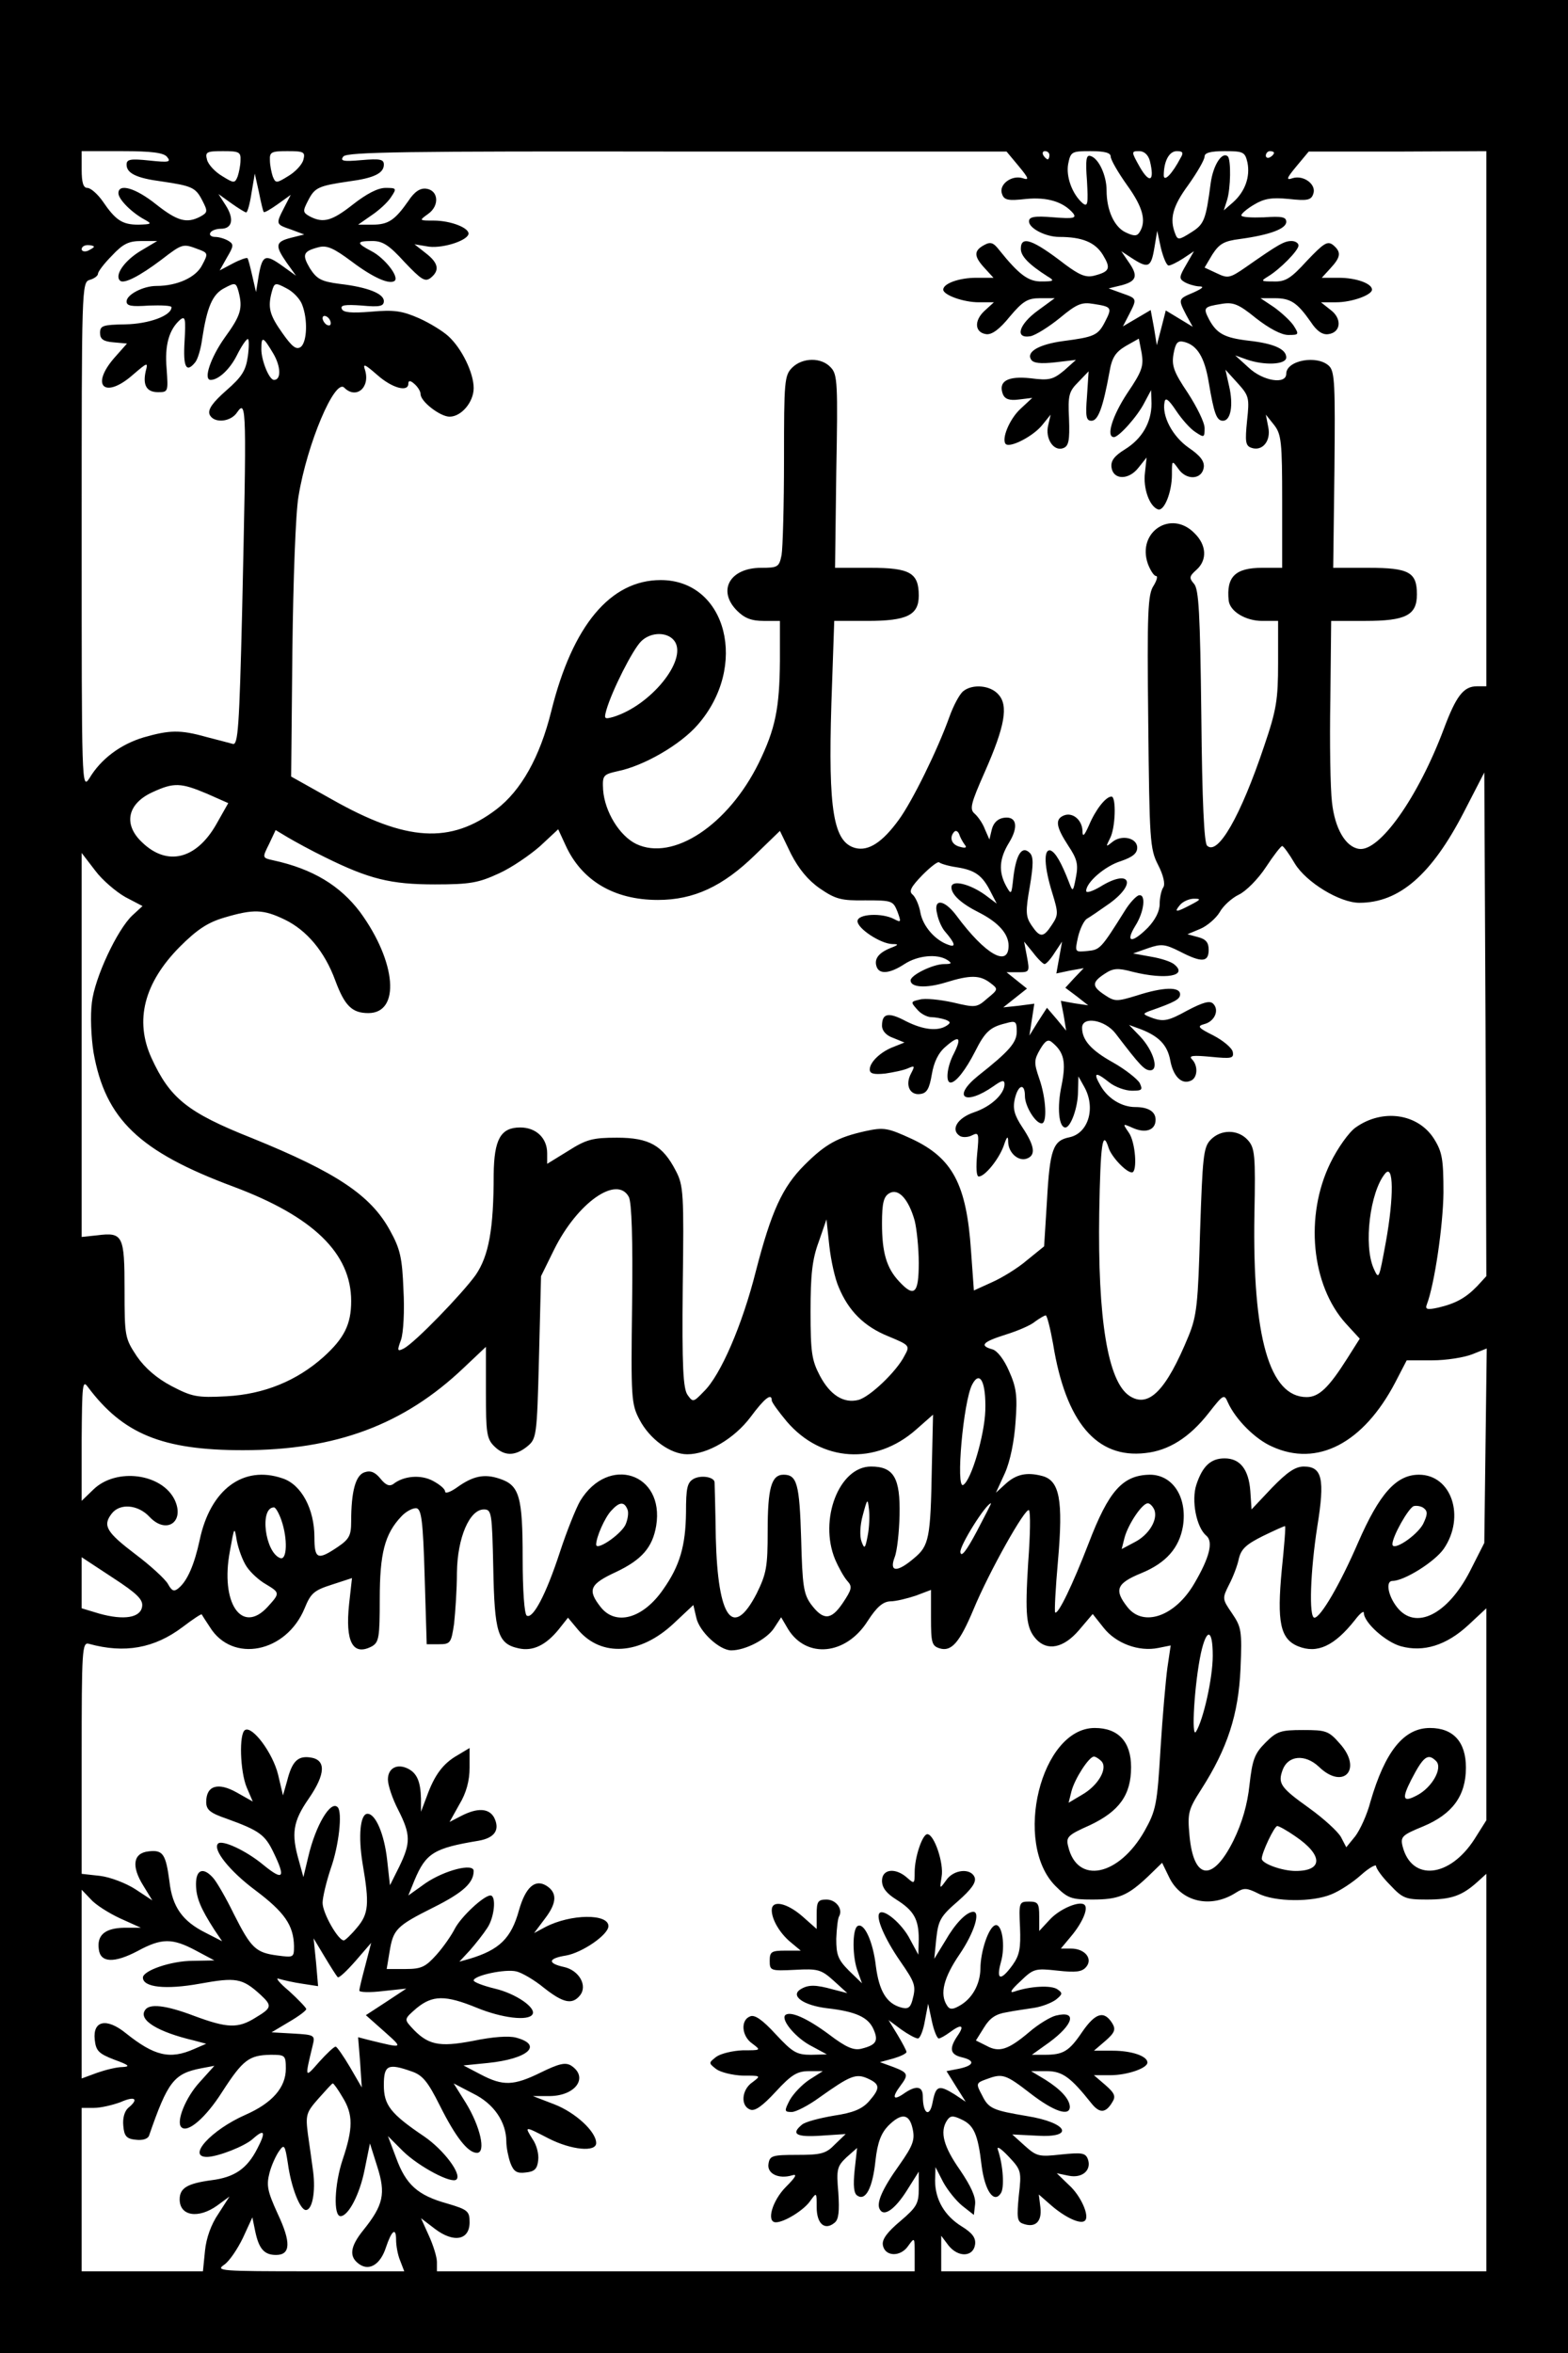 <?xml version="1.0" encoding="UTF-8" standalone="yes"?>
<svg version="1.0" xmlns="http://www.w3.org/2000/svg" width="384" height="576" viewBox="0 0 384 576" preserveAspectRatio="xMidYMid meet">
  <g transform="translate(0,576) scale(0.1,-0.1)" fill="#000000" stroke="none">
    <path d="M0 2880 l0 -2880 1920 0 1920 0 0 2880 0 2880 -1920 0 -1920 0 0
-2880z m409 2496 c11 -13 4 -14 -43 -9 -47 5 -56 3 -56 -10 0 -21 24 -33 85
-41 75 -11 84 -15 100 -46 14 -27 14 -30 -4 -40 -34 -18 -57 -11 -109 30 -50
40 -92 52 -92 27 0 -15 33 -48 65 -65 18 -10 16 -11 -16 -12 -40 0 -56 11 -88
58 -12 17 -29 32 -37 32 -10 0 -14 13 -14 45 l0 45 99 0 c73 0 102 -4 110 -14z
m180 -8 c0 -13 -4 -31 -7 -40 -7 -17 -9 -17 -38 1 -17 10 -34 28 -37 40 -5 19
-1 21 39 21 39 0 44 -2 43 -22z m154 1 c-3 -12 -20 -30 -37 -40 -29 -18 -31
-18 -38 -1 -3 9 -7 27 -7 40 -1 20 4 22 43 22 40 0 44 -2 39 -21z m1752 -16
c25 -30 26 -35 9 -29 -27 8 -59 -16 -50 -39 5 -15 15 -17 59 -12 52 5 91 -7
115 -35 9 -12 1 -14 -48 -10 -48 4 -60 1 -60 -10 0 -17 41 -38 74 -38 56 0 88
-13 107 -44 20 -33 17 -41 -22 -51 -20 -5 -36 2 -71 28 -79 61 -108 71 -108
38 0 -18 19 -38 66 -68 17 -10 15 -12 -14 -12 -33 -1 -56 16 -105 77 -14 18
-21 21 -37 12 -26 -14 -25 -28 2 -57 l21 -23 -42 0 c-42 0 -81 -14 -81 -29 0
-13 49 -31 87 -31 l37 0 -23 -21 c-26 -24 -24 -53 4 -57 14 -2 33 12 58 43 32
38 44 45 74 45 l36 0 -41 -30 c-47 -34 -58 -70 -18 -63 13 3 45 23 72 45 41
34 53 39 82 34 45 -7 46 -9 28 -44 -17 -33 -26 -37 -103 -47 -58 -8 -90 -26
-78 -45 5 -9 23 -11 59 -7 l51 6 -29 -26 c-27 -22 -36 -25 -82 -19 -56 6 -80
-7 -68 -39 5 -12 16 -16 39 -13 l33 4 -29 -27 c-27 -25 -47 -74 -36 -86 11
-10 67 19 89 46 l21 26 -6 -26 c-8 -32 13 -65 37 -56 13 5 16 18 14 72 -3 58
0 67 23 90 l25 26 -4 -61 c-4 -50 -2 -60 11 -60 16 0 28 31 44 119 6 36 15 49
40 64 l32 18 7 -36 c5 -31 1 -44 -35 -97 -37 -56 -53 -108 -33 -108 12 0 58
51 75 85 l16 30 1 -33 c0 -46 -23 -86 -65 -112 -26 -16 -35 -28 -33 -44 4 -31
42 -32 66 -1 l20 25 -4 -37 c-5 -38 11 -83 32 -90 15 -5 34 42 34 85 0 36 0
36 16 14 20 -29 58 -26 62 4 2 15 -9 29 -37 48 -40 28 -66 78 -59 112 2 12 10
6 28 -21 14 -21 35 -45 48 -53 21 -14 22 -13 22 10 0 14 -19 52 -41 86 -35 52
-40 67 -35 96 5 27 10 33 26 29 32 -8 50 -38 60 -98 13 -77 19 -95 35 -95 19
0 26 38 15 85 l-9 40 30 -33 c28 -31 29 -36 23 -92 -5 -50 -4 -61 10 -66 27
-10 49 16 42 50 l-6 31 20 -25 c18 -23 20 -41 20 -187 l0 -163 -49 0 c-66 0
-88 -22 -82 -80 3 -27 42 -50 82 -50 l39 0 0 -103 c0 -90 -4 -115 -34 -203
-58 -173 -114 -270 -140 -244 -7 7 -12 106 -14 318 -3 250 -6 310 -18 323 -12
14 -12 18 6 34 27 24 25 61 -5 90 -57 58 -141 3 -114 -75 6 -16 15 -30 20 -30
5 0 2 -11 -6 -24 -14 -21 -16 -64 -13 -333 3 -289 4 -311 24 -350 13 -25 18
-47 13 -55 -5 -7 -9 -26 -9 -41 0 -18 -11 -39 -29 -58 -39 -39 -56 -37 -31 4
23 36 27 81 8 75 -7 -3 -22 -19 -33 -37 -59 -94 -61 -96 -92 -99 -31 -3 -31
-3 -23 34 5 21 15 41 22 45 7 4 32 21 56 38 68 50 48 85 -24 40 -19 -11 -34
-16 -34 -10 0 21 46 61 85 73 29 10 40 19 40 33 0 24 -39 33 -62 13 -15 -12
-15 -11 -5 9 14 25 16 103 4 103 -14 0 -39 -32 -55 -70 -12 -27 -16 -30 -16
-14 -1 27 -24 46 -45 38 -23 -9 -20 -28 10 -74 22 -33 25 -46 19 -77 -7 -37
-8 -37 -17 -13 -19 49 -33 73 -45 78 -18 5 -16 -40 4 -104 15 -49 15 -54 -1
-78 -21 -32 -29 -32 -50 -1 -14 21 -15 33 -4 95 9 54 9 73 0 82 -19 19 -33 -3
-40 -57 -5 -46 -5 -47 -18 -24 -19 35 -17 67 7 106 24 39 19 66 -13 61 -14 -2
-25 -12 -29 -28 l-6 -25 -11 25 c-5 14 -17 31 -25 38 -13 11 -10 24 25 103 49
111 58 162 33 189 -20 23 -64 26 -86 8 -9 -7 -24 -35 -34 -63 -29 -81 -91
-207 -124 -252 -40 -55 -74 -77 -106 -69 -54 14 -67 92 -59 353 l7 203 81 0
c97 0 126 14 126 62 0 56 -22 68 -119 68 l-86 0 3 235 c4 215 3 238 -13 255
-23 26 -70 25 -95 0 -19 -19 -20 -33 -20 -224 0 -112 -3 -218 -6 -235 -6 -29
-9 -31 -50 -31 -77 0 -108 -56 -59 -105 18 -18 35 -25 65 -25 l40 0 0 -97 c-1
-117 -11 -167 -52 -251 -75 -152 -210 -241 -300 -198 -41 20 -77 79 -81 132
-2 36 0 38 35 46 65 13 154 65 196 113 126 143 72 355 -90 355 -123 0 -216
-111 -268 -321 -28 -113 -74 -194 -134 -240 -113 -86 -221 -79 -403 24 l-100
56 3 308 c2 173 8 339 15 378 21 129 89 289 112 266 29 -29 64 0 51 43 -6 17
-1 15 30 -12 36 -32 76 -43 76 -21 0 8 5 8 15 -1 8 -7 15 -18 15 -25 0 -18 48
-55 71 -55 29 0 59 36 59 70 0 37 -29 97 -62 127 -13 12 -45 32 -72 44 -41 18
-61 21 -117 16 -49 -4 -69 -2 -72 7 -4 9 8 11 49 8 43 -4 54 -2 54 11 0 18
-39 34 -108 42 -46 6 -56 12 -73 38 -20 34 -17 42 22 52 20 5 37 -3 80 -35 53
-40 94 -58 106 -47 10 11 -26 56 -57 72 -38 20 -38 25 2 25 25 0 41 -10 79
-52 41 -43 50 -49 64 -38 22 18 19 36 -12 60 l-28 22 30 -5 c33 -7 96 12 102
29 5 15 -42 34 -85 34 -36 0 -36 0 -14 16 29 20 26 58 -4 62 -15 2 -29 -7 -44
-30 -33 -47 -49 -58 -88 -58 l-35 0 33 23 c18 12 40 32 48 45 14 21 13 22 -14
22 -19 0 -47 -15 -79 -40 -52 -41 -73 -47 -106 -30 -18 10 -18 13 -4 40 16 31
25 35 100 46 61 8 85 20 85 41 0 13 -9 15 -55 11 -45 -4 -53 -2 -44 9 9 11
158 13 818 12 l806 0 30 -36z m75 27 c0 -5 -2 -10 -4 -10 -3 0 -8 5 -11 10 -3
6 -1 10 4 10 6 0 11 -4 11 -10z m150 -3 c0 -8 18 -39 40 -70 39 -54 48 -88 31
-115 -6 -10 -13 -11 -34 -1 -28 13 -47 54 -47 103 0 36 -19 78 -39 84 -11 4
-13 -9 -9 -61 3 -55 2 -64 -10 -55 -26 22 -42 66 -36 97 6 30 9 31 55 31 34 0
49 -4 49 -13z m96 -11 c12 -49 0 -57 -24 -16 -22 39 -22 40 -2 40 12 0 22 -9
26 -24z m75 7 c-20 -38 -40 -59 -41 -43 0 35 13 60 32 60 15 0 17 -4 9 -17z
m164 -11 c7 -35 -6 -71 -35 -97 l-23 -20 8 25 c9 29 10 98 2 107 -14 13 -36
-21 -42 -65 -12 -91 -16 -101 -48 -121 -30 -19 -33 -19 -39 -3 -14 36 -7 66
32 119 22 31 40 62 40 70 0 9 15 13 49 13 46 0 50 -2 56 -28z m65 24 c0 -3 -4
-8 -10 -11 -5 -3 -10 -1 -10 4 0 6 5 11 10 11 6 0 10 -2 10 -4z m520 -651 l0
-655 -23 0 c-33 0 -51 -24 -81 -104 -63 -168 -158 -302 -208 -294 -33 5 -59
50 -66 114 -4 33 -6 146 -4 252 l2 192 83 0 c100 0 127 14 127 65 0 54 -19 65
-118 65 l-87 0 3 239 c2 208 1 241 -13 255 -29 28 -105 14 -105 -19 0 -27 -57
-18 -92 15 l-33 30 28 -10 c43 -15 97 -13 97 5 0 20 -29 34 -92 41 -59 7 -78
17 -97 52 -15 29 -13 31 30 38 29 5 42 0 85 -35 32 -25 62 -41 79 -41 26 0 27
1 13 23 -8 12 -30 32 -48 45 l-33 22 35 0 c39 0 55 -11 88 -58 15 -23 29 -32
43 -30 31 4 34 38 6 59 l-24 19 37 0 c39 0 88 18 88 31 0 15 -39 29 -81 29
l-42 0 21 23 c26 28 27 40 7 57 -14 11 -23 5 -64 -38 -40 -44 -53 -52 -82 -51
-31 0 -32 1 -14 12 30 18 75 64 75 76 0 6 -8 11 -17 11 -18 0 -32 -8 -112 -64
-39 -27 -44 -28 -71 -15 l-30 14 19 32 c17 26 28 33 68 38 73 10 113 25 113
42 0 12 -11 14 -55 11 -30 -1 -55 0 -55 5 0 4 14 16 31 26 25 15 43 18 85 14
45 -5 55 -3 60 12 9 23 -23 47 -50 39 -17 -6 -16 -1 9 29 l30 36 218 0 217 1
0 -655z m-2994 506 c2 -2 17 7 34 19 l32 23 -16 -31 c-21 -41 -21 -41 17 -54
l32 -12 -32 -8 c-39 -10 -40 -19 -11 -61 l23 -32 -32 23 c-43 31 -50 28 -59
-20 l-7 -43 -9 39 c-5 22 -10 42 -12 44 -2 2 -19 -4 -36 -13 l-32 -17 18 32
c16 27 17 32 4 40 -8 5 -23 10 -33 10 -10 0 -15 5 -12 10 3 6 15 10 26 10 28
0 33 24 12 57 l-18 28 32 -23 c17 -12 33 -22 36 -22 3 0 9 21 13 48 l8 47 10
-45 c5 -25 10 -47 12 -49z m2216 -131 c5 0 21 8 35 17 l27 18 -19 -33 c-17
-29 -18 -34 -5 -42 8 -5 24 -10 35 -11 15 0 12 -4 -12 -15 -38 -16 -38 -16
-18 -55 l16 -29 -33 20 -33 20 -11 -43 -11 -42 -7 43 -8 43 -34 -20 -34 -20
15 29 c20 39 20 39 -17 52 l-33 12 33 8 c36 10 40 23 15 58 l-17 25 26 -17
c40 -26 47 -23 55 25 l7 42 9 -42 c6 -24 14 -43 19 -43z m-2519 35 c-39 -24
-63 -59 -49 -72 9 -9 48 11 101 51 52 40 53 40 90 26 25 -9 25 -11 10 -39 -15
-30 -61 -51 -112 -51 -32 0 -73 -21 -73 -38 0 -11 12 -13 55 -10 30 1 55 0 55
-4 0 -21 -56 -41 -113 -42 -55 -1 -62 -3 -62 -21 0 -15 8 -21 33 -23 l33 -3
-31 -35 c-60 -69 -23 -102 46 -41 35 30 37 31 31 9 -8 -35 2 -52 30 -52 25 0
25 1 21 58 -5 57 6 96 34 120 12 9 13 0 10 -53 -4 -64 4 -79 26 -52 6 7 14 33
17 57 12 78 25 110 55 125 26 14 28 13 34 -8 11 -42 6 -59 -34 -114 -34 -48
-53 -103 -34 -103 19 0 47 26 64 60 11 22 23 40 27 40 3 0 3 -19 0 -42 -5 -35
-14 -50 -53 -84 -33 -29 -45 -46 -41 -58 9 -23 52 -20 68 5 23 33 23 9 12
-486 -7 -286 -10 -330 -23 -326 -8 2 -37 10 -65 17 -64 18 -90 17 -153 -1 -57
-17 -105 -53 -133 -100 -19 -29 -19 -18 -19 592 0 613 0 622 20 628 11 3 20
10 20 15 0 5 15 25 34 44 27 29 41 36 72 36 l39 0 -42 -25z m-113 11 c0 -2 -7
-6 -15 -10 -8 -3 -15 -1 -15 4 0 6 7 10 15 10 8 0 15 -2 15 -4z m510 -142 c14
-36 12 -90 -3 -103 -11 -8 -21 -1 -45 33 -32 45 -37 63 -26 103 6 21 8 22 36
7 16 -8 33 -26 38 -40z m70 -45 c0 -6 -4 -7 -10 -4 -5 3 -10 11 -10 16 0 6 5
7 10 4 6 -3 10 -11 10 -16z m-141 -74 c19 -32 20 -65 2 -65 -12 0 -31 48 -31
75 0 33 4 32 29 -10z m984 -706 c29 -47 -60 -156 -151 -184 -22 -6 -23 -5 -17
17 14 48 64 147 85 168 24 24 67 24 83 -1z m1965 -1577 c-28 -29 -53 -43 -96
-53 -27 -6 -32 -4 -28 7 19 49 40 193 41 274 0 82 -3 100 -23 132 -39 62 -126
75 -192 28 -16 -11 -44 -50 -62 -87 -63 -129 -47 -299 38 -393 l34 -37 -31
-49 c-45 -71 -69 -94 -99 -94 -91 0 -133 146 -128 447 3 146 1 163 -16 182
-24 27 -67 27 -92 0 -17 -18 -19 -44 -25 -222 -5 -178 -8 -208 -28 -257 -55
-134 -98 -178 -145 -147 -53 35 -78 188 -74 449 3 168 8 205 23 158 7 -22 43
-60 57 -60 14 0 9 75 -8 98 -15 22 -15 22 10 11 31 -14 56 -6 56 20 0 20 -18
31 -50 31 -32 0 -66 20 -84 51 -20 34 -14 37 21 9 14 -11 39 -20 55 -20 25 0
27 2 19 19 -6 10 -35 33 -65 50 -54 30 -76 55 -76 85 0 29 56 20 82 -14 61
-80 71 -90 85 -90 22 0 8 48 -25 83 l-27 28 30 -11 c43 -17 64 -38 71 -76 7
-38 27 -59 49 -50 18 6 20 37 4 53 -9 9 3 10 46 6 51 -5 57 -4 54 12 -2 10
-24 28 -47 40 -38 19 -41 23 -23 28 25 6 38 34 22 50 -8 8 -24 4 -64 -17 -45
-25 -57 -27 -82 -19 -27 10 -28 11 -10 18 63 22 75 29 75 41 0 19 -41 18 -106
-3 -49 -15 -54 -15 -78 1 -32 21 -33 31 -1 52 21 14 32 15 69 5 81 -20 136
-10 102 18 -8 7 -33 15 -57 19 l-44 8 37 13 c32 11 41 10 77 -8 54 -28 71 -27
71 4 0 18 -7 26 -26 31 l-26 7 31 13 c17 7 39 26 48 41 8 15 30 35 47 43 17 8
47 38 66 67 19 29 37 52 40 52 3 0 17 -19 31 -43 28 -46 110 -96 158 -96 98 0
177 69 256 222 l50 97 3 -616 2 -617 -22 -24z m-3111 1205 l52 -23 -30 -53
c-49 -85 -120 -102 -181 -43 -47 44 -36 95 26 123 52 24 69 23 133 -4z m288
-155 c109 -54 162 -67 270 -67 87 0 107 4 157 27 31 14 76 45 101 67 l44 41
18 -39 c39 -86 118 -134 226 -134 88 0 159 33 238 110 l61 59 27 -56 c19 -37
42 -65 71 -85 38 -26 52 -30 111 -29 66 0 68 -1 79 -28 9 -25 9 -27 -8 -18
-30 16 -90 13 -90 -5 0 -18 56 -55 85 -56 17 0 16 -2 -5 -10 -29 -12 -40 -27
-33 -46 7 -19 33 -16 68 7 32 21 80 26 105 10 12 -8 11 -10 -8 -10 -27 0 -82
-27 -82 -40 0 -17 37 -20 86 -5 61 19 84 18 109 -1 20 -15 20 -16 -7 -38 -26
-23 -29 -23 -84 -10 -32 7 -69 11 -82 7 -22 -5 -22 -6 -6 -24 9 -11 25 -19 35
-19 9 0 25 -3 34 -6 13 -5 14 -8 3 -15 -22 -14 -57 -10 -99 11 -43 23 -59 20
-59 -11 0 -12 10 -24 28 -30 l27 -11 -25 -10 c-33 -12 -60 -38 -60 -56 0 -10
9 -13 38 -10 20 3 45 8 56 13 16 7 17 6 7 -13 -15 -28 -3 -54 23 -50 16 2 22
13 28 48 5 30 16 53 34 68 33 29 40 23 20 -17 -17 -32 -21 -71 -8 -71 13 0 37
31 60 76 24 48 37 60 75 69 24 7 27 5 27 -20 0 -27 -18 -48 -94 -108 -66 -53
-33 -75 37 -26 21 15 27 16 27 5 0 -24 -33 -55 -75 -69 -41 -14 -58 -43 -34
-58 7 -4 21 -3 30 2 16 8 17 4 12 -46 -3 -33 -2 -55 4 -55 15 0 49 42 61 75 8
24 11 26 11 9 1 -27 26 -48 46 -40 22 8 19 31 -11 76 -20 30 -24 46 -19 69 8
36 25 41 25 8 0 -25 26 -67 41 -67 14 0 11 62 -6 110 -13 38 -13 45 2 71 13
22 20 26 30 17 29 -24 34 -48 23 -104 -12 -55 -7 -104 9 -104 13 0 31 49 31
88 l1 37 14 -25 c29 -51 11 -114 -36 -124 -40 -8 -48 -29 -55 -155 l-7 -112
-42 -34 c-22 -19 -61 -43 -86 -54 l-44 -20 -7 97 c-11 163 -45 227 -145 274
-59 27 -68 29 -114 19 -67 -15 -97 -31 -149 -83 -54 -54 -81 -113 -119 -260
-33 -131 -86 -254 -127 -294 -26 -27 -27 -27 -40 -9 -11 15 -14 69 -12 265 3
228 2 248 -17 284 -32 62 -65 81 -144 81 -59 0 -75 -4 -119 -32 l-52 -32 0 26
c0 37 -27 63 -66 63 -48 0 -64 -29 -65 -115 0 -134 -12 -199 -44 -246 -33 -46
-148 -165 -176 -180 -16 -8 -17 -6 -7 21 6 17 9 72 6 123 -3 78 -8 100 -33
145 -47 86 -131 142 -338 226 -159 63 -201 98 -246 196 -42 92 -18 184 69 272
43 43 69 60 110 72 71 21 95 20 147 -5 54 -26 98 -78 124 -149 23 -62 41 -80
81 -80 79 0 69 125 -20 247 -49 65 -116 106 -213 127 -27 6 -27 6 -10 40 l16
34 30 -18 c17 -10 57 -32 90 -48z m1567 31 c7 -8 3 -10 -11 -6 -21 5 -27 23
-14 37 4 4 9 1 12 -6 2 -7 8 -18 13 -25z m-2055 -129 l42 -22 -25 -23 c-37
-35 -92 -152 -99 -213 -4 -31 -2 -84 4 -122 29 -164 112 -243 343 -329 195
-73 288 -163 288 -280 0 -57 -17 -91 -68 -137 -65 -58 -145 -91 -237 -96 -73
-4 -85 -1 -135 25 -36 19 -65 44 -85 73 -29 44 -30 48 -30 163 0 133 -4 141
-67 133 l-38 -4 0 470 0 470 33 -43 c17 -23 51 -52 74 -65z m2036 73 c45 -7
63 -20 83 -60 l15 -29 -28 21 c-39 28 -83 38 -83 19 0 -18 24 -40 68 -62 47
-24 72 -52 72 -81 0 -54 -57 -22 -128 74 -30 40 -57 42 -47 4 3 -16 12 -35 19
-43 25 -29 28 -40 9 -33 -33 11 -63 46 -69 79 -3 18 -12 38 -19 44 -10 8 -4
19 24 48 20 20 38 34 41 31 3 -3 22 -9 43 -12z m573 -92 c-36 -19 -42 -19 -26
0 7 8 22 15 34 15 18 0 17 -2 -8 -15z m-358 -145 c4 0 15 12 25 28 l18 27 -7
-39 -7 -39 33 7 34 6 -23 -24 -22 -24 28 -21 28 -22 -34 5 -33 6 7 -36 6 -37
-23 28 -24 28 -22 -34 -21 -34 6 39 6 39 -38 -5 -38 -4 29 23 29 23 -25 20
-25 20 29 0 c27 0 28 1 21 38 l-7 37 22 -27 c12 -16 25 -28 28 -28z m836 -680
c-17 -92 -17 -94 -30 -65 -25 57 -9 187 28 232 21 26 22 -56 2 -167z m-1854
110 c7 -14 10 -103 8 -263 -3 -229 -2 -244 18 -282 25 -48 76 -85 117 -85 50
0 115 38 155 91 34 46 52 60 52 41 0 -5 17 -28 37 -52 85 -99 217 -107 316
-20 l42 37 -3 -131 c-3 -172 -7 -190 -43 -220 -42 -36 -62 -35 -48 2 6 15 11
61 12 103 2 91 -14 119 -70 119 -78 0 -128 -130 -88 -227 9 -21 22 -44 30 -53
13 -14 11 -21 -11 -54 -29 -43 -48 -43 -78 -3 -18 25 -21 45 -24 160 -4 134
-10 157 -43 157 -30 0 -39 -33 -39 -138 0 -88 -3 -104 -27 -153 -58 -112 -95
-61 -100 136 -1 72 -3 133 -3 136 0 13 -32 19 -51 9 -16 -9 -19 -22 -19 -83
-1 -81 -15 -130 -56 -188 -49 -71 -116 -90 -153 -43 -33 42 -27 56 38 86 63
30 89 60 98 113 21 129 -117 174 -186 61 -10 -17 -33 -74 -50 -126 -34 -104
-66 -164 -81 -155 -6 4 -10 63 -10 140 0 152 -8 179 -56 195 -38 13 -66 7
-106 -22 -16 -11 -28 -15 -28 -9 0 6 -13 17 -30 26 -30 16 -72 12 -97 -8 -9
-6 -18 -3 -31 13 -13 16 -24 21 -39 16 -22 -7 -33 -46 -33 -121 0 -34 -5 -43
-33 -62 -49 -33 -57 -30 -57 24 0 69 -32 129 -78 144 -96 33 -177 -27 -203
-151 -13 -60 -30 -100 -52 -118 -11 -9 -16 -7 -26 11 -7 12 -43 45 -79 72 -71
54 -81 70 -59 99 20 27 65 23 93 -7 41 -44 87 -13 62 41 -31 65 -143 80 -199
26 l-29 -28 0 150 c1 134 2 147 15 129 86 -115 182 -155 380 -155 227 0 394
62 541 202 l54 51 0 -112 c0 -98 2 -113 20 -131 25 -25 51 -25 81 -1 23 19 24
24 29 218 l5 199 32 65 c57 115 154 183 183 129z m700 -58 c5 -20 10 -67 10
-104 0 -75 -11 -85 -48 -45 -31 33 -42 71 -42 142 0 50 4 66 18 74 22 13 47
-14 62 -67z m-186 -163 c24 -58 62 -96 121 -120 53 -22 54 -23 40 -48 -19 -38
-85 -101 -113 -108 -36 -9 -69 12 -94 59 -20 38 -23 57 -23 158 0 89 4 127 20
170 l19 55 7 -65 c4 -36 14 -81 23 -101z m525 -139 c31 -192 107 -281 226
-267 57 6 108 38 155 98 36 46 38 47 47 26 19 -42 67 -90 108 -108 111 -51
224 8 302 157 l28 54 63 0 c34 0 78 7 98 15 l35 14 -3 -238 -3 -238 -35 -69
c-55 -107 -134 -146 -179 -88 -22 28 -28 64 -11 64 29 0 104 47 126 79 53 78
19 181 -61 181 -56 0 -97 -47 -149 -166 -44 -102 -92 -184 -107 -184 -14 0
-10 114 7 223 19 117 12 147 -33 147 -21 0 -41 -14 -78 -52 l-50 -53 -3 45
c-4 53 -25 80 -63 80 -34 0 -54 -19 -69 -64 -13 -39 0 -105 24 -125 18 -15 8
-54 -29 -117 -47 -81 -125 -108 -164 -58 -33 42 -27 58 34 83 61 25 93 62 102
115 11 71 -25 126 -81 126 -67 -1 -101 -40 -150 -168 -39 -101 -75 -176 -82
-169 -2 2 1 60 7 127 13 148 4 196 -39 207 -38 10 -64 4 -90 -20 l-23 -21 22
48 c13 29 23 79 26 125 5 64 2 85 -16 125 -12 28 -29 50 -41 53 -32 9 -24 18
33 36 29 9 62 23 72 32 11 8 23 15 26 15 3 0 11 -31 18 -70z m-166 -163 c-2
-60 -34 -170 -54 -182 -19 -12 0 205 22 246 19 36 34 5 32 -64z m-288 -306
c-6 -32 -8 -34 -15 -15 -5 13 -4 40 3 65 11 41 12 42 15 15 2 -16 1 -45 -3
-65z m-588 63 c3 -8 0 -26 -6 -38 -14 -25 -71 -63 -71 -47 0 18 21 66 37 83
20 22 32 23 40 2z m855 -53 c-25 -47 -38 -64 -40 -51 -3 15 63 120 75 120 1 0
-15 -31 -35 -69z m435 53 c9 -24 -13 -61 -48 -79 l-32 -17 7 28 c9 33 43 84
57 84 5 0 12 -7 16 -16z m658 -35 c-16 -29 -75 -68 -75 -49 0 19 39 88 52 93
7 2 19 0 25 -5 10 -8 9 -16 -2 -39z m-2796 10 c16 -46 14 -100 -3 -93 -37 14
-51 124 -15 124 4 0 12 -14 18 -31z m351 -139 l5 -165 30 0 c28 0 30 3 37 50
3 28 7 84 7 125 1 86 31 155 66 155 19 0 20 -8 23 -143 3 -159 11 -186 62
-197 35 -8 67 8 98 46 l23 29 25 -30 c57 -67 152 -61 234 16 l48 45 7 -30 c7
-35 57 -81 86 -81 34 0 87 27 105 55 l17 26 17 -29 c45 -73 142 -64 195 20 22
34 37 47 55 48 14 0 42 7 63 14 l37 14 0 -69 c0 -60 2 -68 21 -74 29 -9 49 14
83 95 38 92 128 252 136 243 4 -5 3 -62 -2 -128 -8 -129 -5 -160 19 -187 28
-31 68 -22 105 21 l34 40 27 -34 c30 -38 86 -59 134 -49 l30 6 -8 -54 c-4 -29
-12 -119 -17 -200 -8 -135 -11 -150 -39 -200 -63 -111 -165 -132 -187 -38 -6
23 -1 28 53 52 72 34 101 74 101 142 0 62 -31 96 -89 96 -132 0 -201 -282 -96
-387 30 -30 39 -33 90 -33 64 0 86 9 136 56 l35 34 17 -35 c29 -61 102 -78
164 -38 19 12 26 12 54 -2 40 -21 133 -22 180 -2 20 8 52 29 72 47 20 18 37
27 37 22 0 -6 15 -27 34 -46 31 -33 38 -36 90 -36 60 0 86 9 124 43 l22 20 0
-486 0 -487 -667 0 -668 0 0 43 0 44 18 -24 c24 -30 61 -28 65 3 2 16 -7 28
-33 44 -42 26 -65 66 -65 112 l1 33 19 -37 c11 -20 32 -46 47 -58 l28 -22 3
26 c2 18 -10 44 -37 84 -40 57 -50 93 -32 121 8 12 14 13 35 3 31 -14 41 -36
50 -114 8 -61 30 -93 47 -67 9 13 6 67 -7 106 -4 11 6 5 26 -16 31 -33 32 -36
25 -96 -5 -52 -4 -63 9 -68 31 -12 48 4 44 39 l-4 32 32 -28 c34 -29 71 -46
81 -36 12 11 -10 61 -39 87 l-30 29 29 -6 c34 -7 57 14 47 41 -6 15 -15 16
-65 11 -54 -6 -60 -5 -89 21 l-31 28 60 -3 c95 -6 76 32 -24 48 -83 14 -94 18
-110 51 -15 28 -15 30 10 39 40 15 47 13 109 -35 57 -44 96 -57 96 -32 -1 19
-22 42 -60 66 l-35 21 38 0 c39 0 59 -15 110 -79 20 -25 35 -24 51 3 9 14 6
22 -17 42 l-28 24 40 0 c41 0 91 17 91 31 0 16 -39 29 -85 29 l-46 0 28 24
c23 20 26 28 17 43 -20 32 -41 26 -73 -20 -33 -49 -47 -57 -93 -57 l-31 0 42
30 c60 44 70 79 17 66 -13 -3 -43 -21 -65 -40 -52 -44 -74 -51 -105 -34 l-26
13 20 32 c14 23 29 33 55 37 19 4 50 8 68 11 19 3 42 12 53 20 16 13 17 16 4
25 -15 11 -67 8 -105 -5 -14 -5 -10 3 14 25 32 31 36 32 91 26 45 -5 60 -3 70
9 17 20 -3 45 -37 45 l-25 0 25 30 c27 32 43 68 33 77 -11 11 -60 -9 -85 -36
l-26 -28 0 36 c0 32 -3 36 -25 36 -24 0 -25 -2 -22 -63 2 -51 -1 -68 -18 -92
-29 -40 -41 -38 -29 6 12 41 3 97 -14 91 -16 -5 -36 -64 -36 -107 -1 -39 -21
-74 -53 -91 -16 -9 -23 -8 -29 2 -18 28 -8 68 31 125 36 53 52 105 33 104 -17
-1 -44 -29 -68 -71 l-27 -44 5 50 c5 44 10 54 53 91 33 29 45 46 41 58 -9 24
-52 20 -70 -7 -16 -22 -16 -22 -11 9 6 32 -18 104 -35 104 -12 0 -31 -56 -31
-93 0 -29 -1 -29 -18 -14 -29 26 -62 22 -62 -7 0 -17 11 -31 35 -46 43 -27 55
-48 55 -97 l-1 -38 -20 37 c-19 38 -64 76 -75 65 -10 -10 12 -62 50 -117 38
-55 40 -61 30 -98 -5 -17 -11 -21 -28 -16 -35 10 -53 40 -61 101 -7 61 -29
108 -45 98 -13 -8 -13 -77 1 -112 l10 -28 -32 31 c-27 27 -31 39 -31 78 1 26
4 51 7 55 10 18 -8 41 -31 41 -21 0 -24 -5 -24 -36 l0 -36 -35 31 c-38 33 -75
41 -75 15 0 -23 20 -57 47 -79 l24 -20 -38 0 c-34 0 -38 -3 -38 -25 0 -24 2
-25 62 -22 56 3 64 1 95 -27 l33 -30 -35 9 c-43 12 -61 12 -80 0 -25 -16 8
-39 65 -46 71 -8 101 -22 114 -51 13 -29 7 -39 -29 -48 -19 -5 -38 3 -80 35
-54 40 -95 58 -107 47 -11 -12 27 -57 65 -76 l37 -20 -39 -1 c-35 0 -45 6 -86
50 -33 36 -52 49 -63 44 -24 -9 -21 -49 6 -67 21 -16 21 -16 -24 -16 -25 -1
-54 -8 -65 -16 -19 -15 -19 -15 0 -30 11 -8 40 -15 65 -16 45 0 45 0 24 -16
-27 -18 -30 -58 -6 -67 11 -5 30 8 63 44 38 41 52 50 81 50 l34 0 -33 -21
c-18 -12 -39 -34 -48 -50 -14 -27 -13 -29 5 -29 10 0 41 16 67 35 76 54 90 60
119 47 31 -14 31 -24 3 -56 -17 -19 -39 -28 -86 -35 -35 -6 -70 -15 -78 -22
-28 -23 -14 -31 46 -27 l61 4 -26 -25 c-22 -23 -34 -26 -93 -26 -61 0 -67 -2
-70 -22 -4 -24 25 -38 58 -28 13 4 9 -4 -15 -28 -34 -34 -49 -87 -25 -87 21 0
69 30 84 52 16 22 16 22 16 -15 0 -41 20 -58 44 -38 10 8 12 28 9 74 -5 57 -3
64 20 86 l26 23 -6 -54 c-4 -39 -2 -58 7 -63 20 -13 37 19 44 86 5 45 14 67
31 85 33 33 52 30 60 -7 6 -27 1 -41 -32 -88 -43 -60 -58 -95 -48 -110 10 -18
37 1 66 47 l29 46 0 -42 c0 -36 -5 -45 -45 -79 -31 -26 -45 -44 -43 -58 4 -29
43 -31 62 -3 16 22 16 22 16 -20 l0 -42 -585 0 -585 0 0 23 c0 12 -9 41 -20
65 l-19 42 34 -26 c46 -35 85 -28 85 16 0 27 -4 31 -55 46 -72 20 -101 46
-125 112 l-20 53 37 -37 c39 -38 120 -81 131 -69 13 13 -31 72 -79 105 -83 56
-99 77 -99 126 0 49 10 54 69 33 26 -9 39 -25 68 -83 39 -78 69 -116 91 -116
23 0 8 65 -27 122 l-30 48 48 -25 c51 -25 81 -70 81 -118 0 -14 5 -38 10 -52
8 -21 16 -26 38 -23 21 2 28 9 30 30 2 15 -4 38 -14 52 -20 32 -20 32 40 1 55
-28 116 -34 116 -11 0 28 -51 75 -103 95 l-52 20 42 0 c64 1 95 47 51 75 -14
8 -30 4 -73 -17 -67 -33 -93 -34 -148 -5 l-42 22 60 6 c98 10 136 44 69 62
-18 5 -58 2 -106 -8 -84 -16 -111 -10 -151 34 -17 19 -17 20 13 46 39 32 70
33 148 1 61 -25 126 -33 136 -16 10 16 -41 51 -92 63 -29 7 -52 16 -52 20 0
12 78 29 105 22 13 -3 44 -21 67 -40 47 -37 69 -42 88 -19 20 24 -2 62 -39 70
-41 9 -39 21 5 28 40 7 104 51 104 72 0 31 -92 30 -154 -2 l-28 -15 27 36 c29
38 30 63 3 80 -28 17 -51 -4 -67 -60 -19 -69 -48 -97 -121 -119 l-25 -7 26 28
c14 16 33 40 42 54 18 26 23 80 8 80 -16 0 -71 -51 -87 -81 -8 -16 -28 -45
-45 -64 -27 -30 -37 -35 -76 -35 l-46 0 7 42 c9 55 16 63 108 109 72 36 98 60
98 89 0 20 -71 2 -118 -30 l-42 -30 15 37 c28 67 48 79 157 97 40 7 53 27 38
57 -13 23 -41 24 -80 4 l-29 -15 24 43 c17 28 25 58 25 90 l0 48 -30 -18 c-35
-20 -56 -48 -75 -101 l-14 -37 0 32 c-1 42 -10 62 -31 73 -27 14 -50 2 -50
-26 0 -14 11 -47 25 -74 31 -61 31 -81 3 -139 l-23 -46 -7 63 c-7 62 -28 112
-48 112 -18 0 -23 -55 -12 -122 17 -99 15 -123 -14 -157 -14 -17 -29 -31 -32
-31 -14 0 -52 67 -52 92 0 13 9 51 20 84 20 56 29 138 17 150 -17 18 -54 -44
-72 -121 l-12 -50 -11 40 c-19 66 -15 96 24 152 42 61 43 96 3 101 -30 4 -44
-10 -56 -58 l-10 -35 -12 51 c-13 53 -63 120 -81 109 -15 -9 -12 -101 4 -140
l15 -35 -39 22 c-46 26 -75 17 -75 -23 0 -19 9 -27 50 -41 80 -29 94 -39 115
-83 30 -62 24 -70 -24 -31 -43 36 -102 63 -112 53 -14 -14 28 -67 91 -114 72
-54 94 -86 95 -137 0 -28 -1 -28 -40 -23 -54 7 -65 18 -107 101 -19 39 -42 79
-51 89 -24 27 -42 21 -42 -15 0 -33 11 -59 45 -112 l19 -28 -41 21 c-56 28
-81 63 -88 125 -9 68 -16 78 -51 74 -38 -4 -43 -36 -13 -84 l22 -36 -41 27
c-23 15 -62 30 -87 33 l-45 5 0 284 c0 266 1 284 18 279 87 -24 160 -11 229
41 25 19 46 33 47 31 1 -2 10 -16 20 -31 55 -89 187 -63 232 46 15 37 23 44
67 58 l49 16 -7 -63 c-10 -93 9 -129 56 -104 17 10 19 22 19 116 0 111 12 159
53 202 11 12 28 21 37 20 12 -3 16 -30 20 -168z m2099 17 c-12 -127 -4 -169
40 -187 47 -19 89 1 139 64 12 16 22 24 22 18 0 -24 54 -72 91 -82 55 -15 111
2 165 52 l44 41 0 -260 0 -259 -29 -46 c-61 -95 -154 -104 -176 -18 -6 24 -1
28 50 49 72 30 105 75 105 144 0 63 -31 97 -88 97 -64 0 -110 -57 -146 -181
-8 -31 -25 -68 -37 -84 l-22 -27 -13 25 c-8 14 -42 45 -78 71 -70 50 -77 60
-65 93 13 36 55 40 89 8 60 -58 108 -6 51 57 -27 31 -34 33 -90 33 -55 0 -64
-3 -92 -31 -27 -27 -32 -42 -39 -103 -5 -48 -18 -93 -39 -136 -51 -103 -98
-98 -108 12 -5 55 -3 63 29 113 64 100 91 183 96 295 4 94 2 102 -21 136 -24
35 -24 36 -7 70 10 19 21 48 24 64 6 24 19 35 59 55 29 14 53 25 54 24 2 0 -2
-49 -8 -107z m-2535 8 c10 -15 31 -34 47 -43 35 -21 35 -22 4 -56 -63 -68
-116 10 -92 137 11 61 11 61 17 25 4 -20 14 -48 24 -63z m-256 -98 c-4 -27
-44 -34 -105 -17 l-43 13 0 62 0 63 76 -50 c60 -39 75 -54 72 -71z m2622 -120
c0 -55 -23 -157 -41 -186 -12 -19 -4 117 12 192 14 63 29 60 29 -6z m-273
-258 c17 -17 -7 -60 -48 -83 l-32 -19 7 28 c8 31 43 85 55 85 4 0 12 -5 18
-11z m820 0 c17 -17 -10 -65 -47 -84 -34 -18 -38 -9 -14 38 30 58 41 66 61 46z
m-345 -184 c68 -46 69 -85 1 -85 -33 0 -83 18 -83 30 0 15 31 80 38 80 4 0 24
-11 44 -25z m-2878 -201 l51 -23 -41 0 c-47 -1 -67 -18 -62 -53 4 -33 38 -34
95 -4 59 32 85 32 143 1 l45 -24 -53 -1 c-53 0 -122 -24 -122 -41 0 -24 56
-30 139 -15 89 16 104 14 149 -27 29 -27 28 -32 -12 -56 -43 -27 -69 -26 -150
4 -71 27 -111 31 -121 14 -16 -24 31 -53 120 -74 l30 -8 -30 -13 c-59 -26 -97
-17 -167 39 -47 38 -81 31 -76 -16 3 -27 9 -34 48 -49 36 -13 40 -17 20 -18
-14 0 -42 -7 -62 -14 l-38 -14 0 231 0 231 22 -23 c11 -13 44 -34 72 -47z
m533 -144 c3 -3 22 15 44 40 l38 44 -14 -54 c-8 -30 -15 -58 -15 -63 0 -4 26
-5 58 -1 l57 6 -50 -33 -49 -32 44 -39 c48 -43 50 -43 -36 -22 l-27 7 5 -62 4
-61 -29 50 c-16 27 -32 50 -35 50 -4 0 -22 -17 -40 -37 -36 -41 -36 -42 -16
41 6 24 4 25 -48 28 l-53 3 42 25 c24 14 43 28 43 32 0 3 -19 23 -42 44 -24
20 -35 34 -25 30 10 -3 36 -9 57 -12 l39 -6 -5 58 -6 59 27 -45 c15 -25 29
-47 32 -50z m1472 -150 c4 0 16 7 27 15 28 21 37 18 20 -7 -22 -32 -20 -47 9
-54 34 -8 31 -20 -6 -28 l-31 -6 23 -37 24 -38 -27 18 c-39 24 -46 22 -54 -19
-7 -39 -24 -29 -24 14 0 26 -17 28 -48 6 -25 -17 -28 -8 -7 20 21 28 19 32
-17 46 l-33 12 33 9 c17 5 32 12 32 16 0 3 -10 22 -22 42 l-22 36 31 -23 c17
-12 35 -22 41 -22 5 0 13 19 17 43 l8 42 9 -42 c5 -24 13 -43 17 -43z m-1599
-74 c0 -46 -33 -84 -99 -113 -84 -37 -145 -104 -93 -103 27 1 91 26 111 44 29
26 33 18 11 -24 -25 -49 -56 -70 -112 -77 -59 -8 -78 -19 -78 -47 0 -41 46
-48 92 -15 l30 22 -27 -42 c-18 -26 -30 -60 -33 -91 l-5 -50 -148 0 -149 0 0
200 0 200 30 0 c17 0 46 7 65 14 36 16 46 8 19 -14 -9 -8 -14 -25 -12 -44 2
-25 8 -32 31 -34 16 -2 29 2 32 10 46 133 61 152 128 165 l32 6 -36 -40 c-35
-38 -58 -97 -45 -110 15 -16 60 23 100 86 51 79 66 90 119 91 35 0 37 -1 37
-34z m139 -70 c26 -42 26 -76 0 -153 -20 -60 -23 -138 -5 -138 19 0 47 53 59
114 l13 64 18 -57 c21 -66 15 -94 -34 -155 -34 -42 -36 -67 -8 -85 24 -15 50
2 63 42 14 42 25 51 25 19 0 -14 4 -37 10 -51 l10 -26 -232 0 c-218 0 -231 1
-209 16 13 9 33 39 46 66 l23 50 7 -34 c9 -43 22 -58 51 -58 36 0 37 31 4 101
-25 55 -28 69 -20 100 5 19 16 43 24 54 12 17 14 14 21 -31 8 -59 30 -114 44
-114 16 0 24 45 18 93 -3 23 -9 65 -13 93 -6 47 -4 53 26 87 18 20 33 37 35
37 2 0 13 -15 24 -34z"/>
  </g>
</svg>